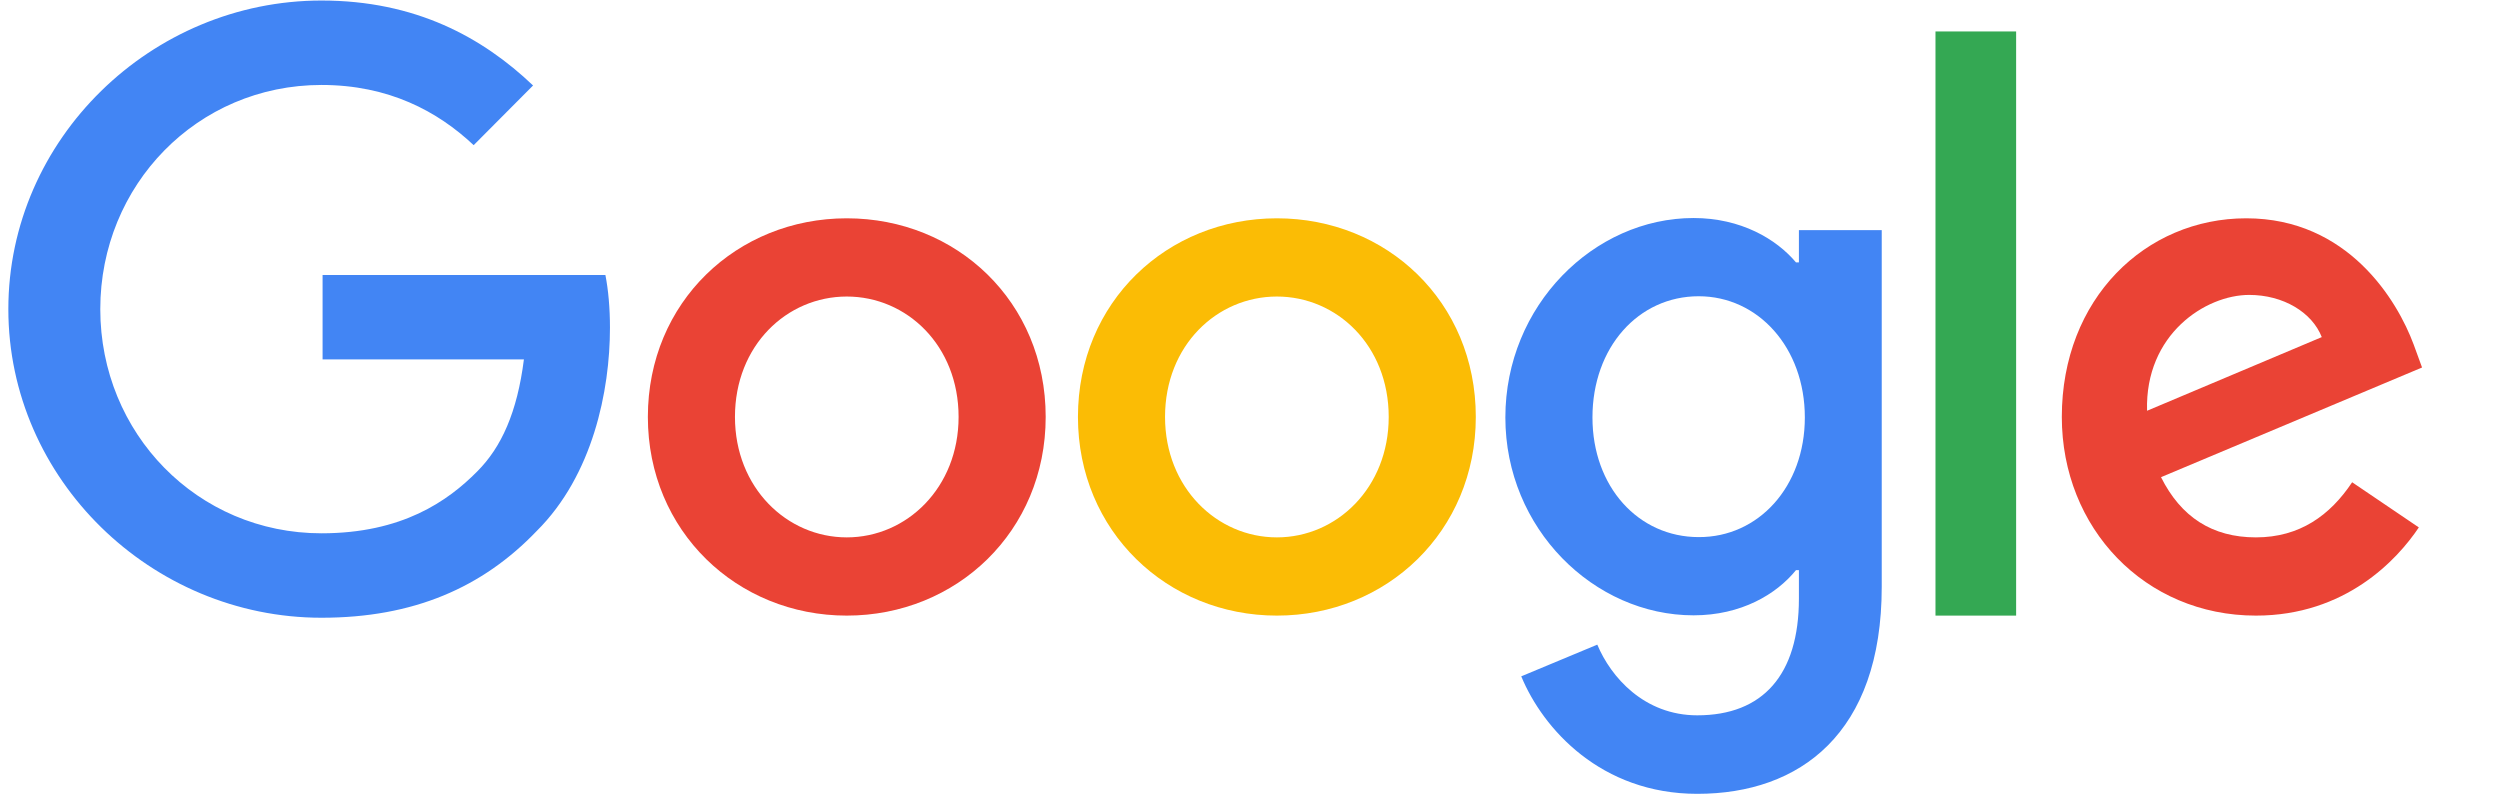 <svg width="62" height="20" viewBox="0 0 62 20" fill="none" xmlns="http://www.w3.org/2000/svg">
<path d="M25.933 10.34C25.933 13.18 23.72 15.267 21 15.267C18.28 15.267 16.067 13.174 16.067 10.34C16.067 7.487 18.28 5.414 21 5.414C23.72 5.414 25.933 7.48 25.933 10.34ZM23.773 10.34C23.773 8.567 22.487 7.354 21 7.354C19.513 7.354 18.227 8.567 18.227 10.34C18.227 12.094 19.513 13.327 21 13.327C22.487 13.327 23.773 12.094 23.773 10.34Z" fill="#EA4335"/>
<path d="M7.973 15.32C3.753 15.32 0.207 11.886 0.207 7.667C0.207 3.447 3.753 0.013 7.973 0.013C10.307 0.013 11.967 0.927 13.22 2.12L11.747 3.6C10.854 2.76 9.64 2.107 7.973 2.107C4.893 2.107 2.487 4.587 2.487 7.667C2.487 10.746 4.893 13.226 7.973 13.226C9.973 13.226 11.107 12.427 11.834 11.693C12.434 11.093 12.827 10.226 12.993 8.913H8V6.82H15.014C15.087 7.193 15.127 7.64 15.127 8.127C15.127 9.693 14.7 11.787 13.313 13.166C11.967 14.573 10.254 15.32 7.973 15.32Z" fill="#4285F4"/>
<path d="M36.6 10.34C36.6 13.18 34.387 15.267 31.667 15.267C28.947 15.267 26.733 13.174 26.733 10.34C26.733 7.487 28.947 5.414 31.667 5.414C34.387 5.414 36.6 7.48 36.6 10.34ZM34.44 10.34C34.44 8.567 33.153 7.354 31.667 7.354C30.18 7.354 28.893 8.567 28.893 10.34C28.893 12.094 30.18 13.327 31.667 13.327C33.153 13.327 34.44 12.094 34.44 10.34Z" fill="#FBBC05"/>
<path d="M46.667 5.707V14.553C46.667 18.193 44.633 19.687 42.093 19.687C39.707 19.687 38.267 18.08 37.727 16.773L39.613 15.987C39.947 16.787 40.773 17.74 42.093 17.74C43.72 17.74 44.613 16.733 44.613 14.847V14.14H44.54C44.053 14.74 43.18 15.26 42 15.26C39.533 15.26 37.333 13.113 37.333 10.353C37.333 7.573 39.533 5.407 42 5.407C43.173 5.407 44.053 5.927 44.54 6.507H44.613V5.707H46.667ZM44.76 10.353C44.76 8.62 43.6 7.347 42.127 7.347C40.633 7.347 39.493 8.613 39.493 10.353C39.493 12.073 40.633 13.32 42.127 13.32C43.607 13.327 44.76 12.073 44.76 10.353Z" fill="#4285F4"/>
<path d="M50 0.78V15.267H48V0.78H50Z" fill="#34A853"/>
<path d="M58.333 11.96L59.987 13.08C59.453 13.88 58.167 15.267 55.947 15.267C53.193 15.267 51.133 13.1 51.133 10.34C51.133 7.407 53.207 5.414 55.707 5.414C58.227 5.414 59.453 7.447 59.86 8.547L60.067 9.114L53.593 11.834C54.087 12.82 54.86 13.327 55.947 13.327C57.033 13.327 57.787 12.78 58.333 11.96ZM53.247 10.187L57.58 8.36C57.34 7.747 56.627 7.314 55.78 7.314C54.7 7.314 53.193 8.287 53.247 10.187Z" fill="#EA4335"/>
</svg>
